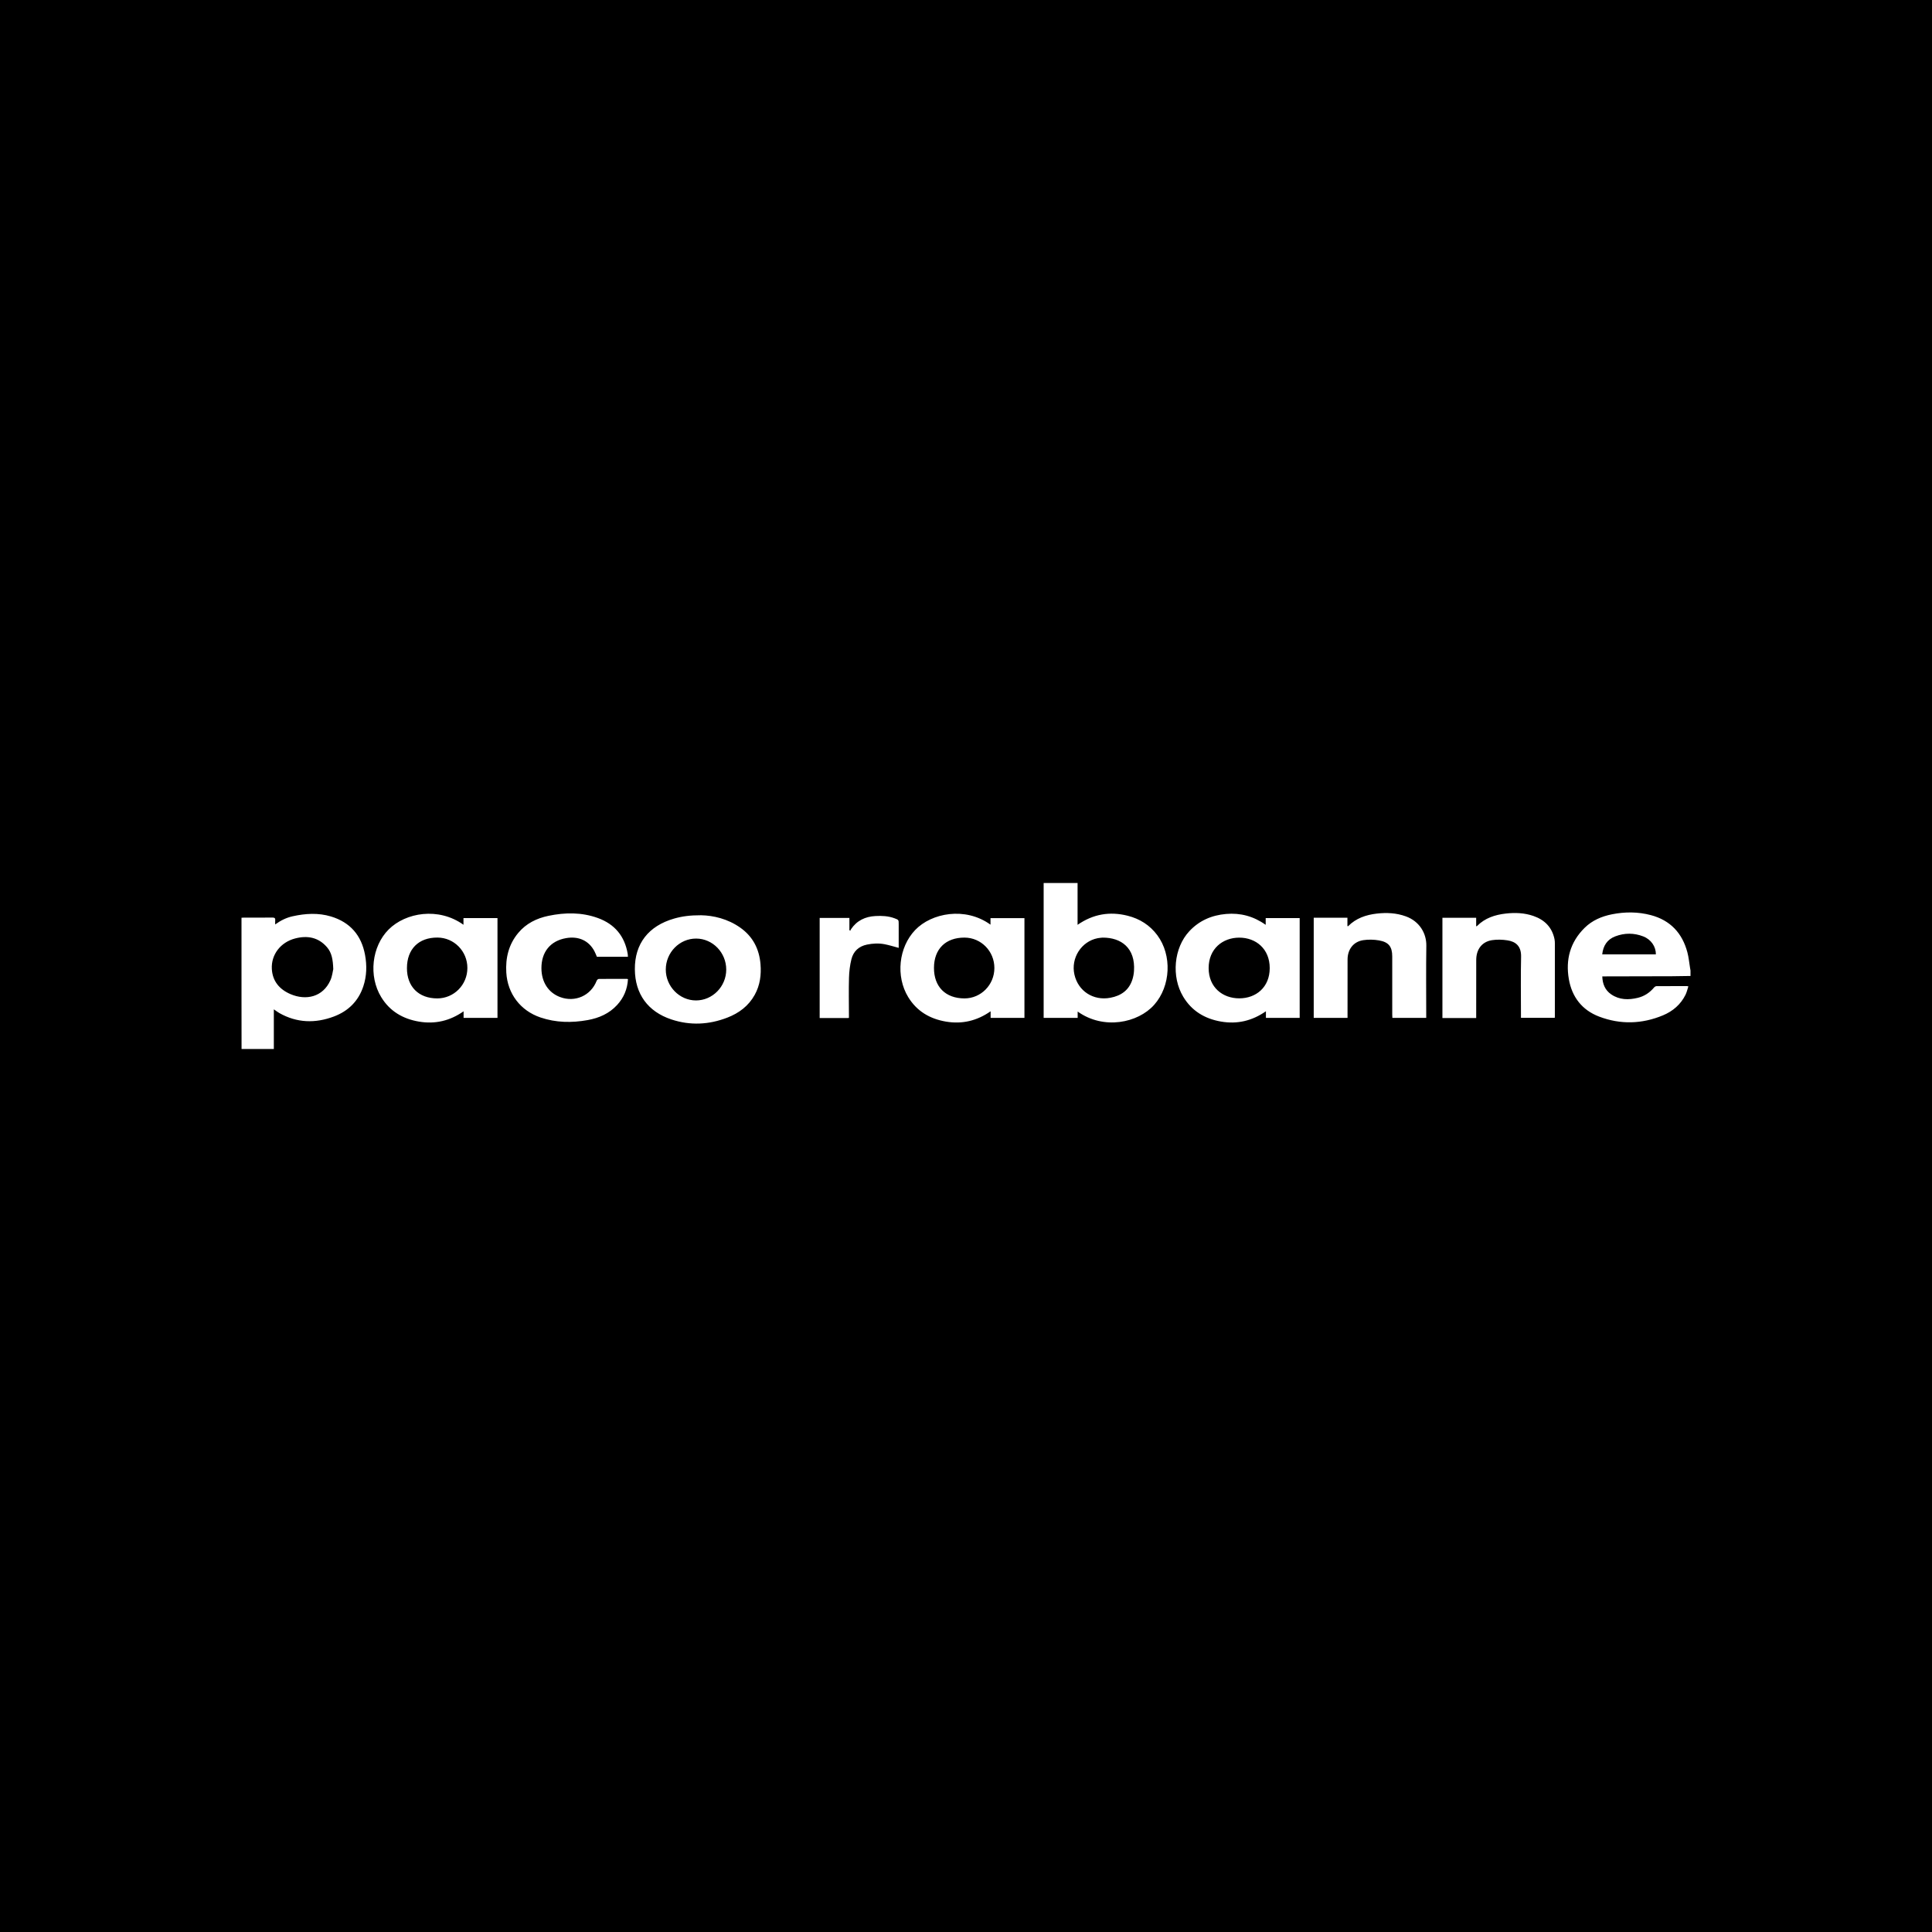 <?xml version="1.0" encoding="UTF-8"?>
<svg width="256px" height="256px" viewBox="0 0 256 256" version="1.1" xmlns="http://www.w3.org/2000/svg" xmlns:xlink="http://www.w3.org/1999/xlink" style="background: #000000;">
    <!-- Generator: Sketch 60 (88103) - https://sketch.com -->
    <title>Companies/Parfum/Large/PacoRabanne</title>
    <desc>Created with Sketch.</desc>
    <g id="Companies/Parfum/Large/PacoRabanne" stroke="none" stroke-width="1" fill="none" fill-rule="evenodd">
        <rect fill="#000000" x="0" y="0" width="256" height="256"></rect>
        <path d="M43.785,129.881 C42.794,132.12 40.546,132.61 38.482,131.722 C37.034,131.099 36.104,130.008 36.019,128.384 C35.919,126.487 37.182,124.848 39.115,124.348 C40.732,123.93 42.192,124.193 43.328,125.51 C43.971,126.256 44.115,127.17 44.16,128.413 C44.086,128.717 44.025,129.338 43.785,129.881 M43.852,121.437 C42.175,120.932 40.464,121.036 38.769,121.413 C37.95,121.595 37.205,121.957 36.464,122.494 C36.464,122.274 36.451,122.123 36.467,121.976 C36.5,121.682 36.405,121.576 36.084,121.581 C34.838,121.6 33.591,121.588 32.344,121.589 C32.237,121.589 32.13,121.598 32,121.604 L32,122.035 C32,125.459 31.999,128.883 32.001,132.307 C32.001,134.538 32.005,136.769 32.008,139 L36.284,139 L36.284,133.741 C36.591,133.95 36.791,134.108 37.01,134.232 C39.345,135.554 41.779,135.618 44.244,134.692 C46.154,133.973 47.496,132.646 48.143,130.692 C48.594,129.33 48.628,127.936 48.371,126.536 C47.896,123.941 46.4,122.204 43.852,121.437 M57.935,132.294 C55.473,132.292 53.919,130.738 53.922,128.281 C53.925,125.763 55.467,124.218 57.964,124.232 C60.16,124.238 61.935,126.041 61.93,128.26 C61.934,130.494 60.15,132.296 57.935,132.294 L57.935,132.294 Z M61.413,121.651 L65.919,121.651 L65.919,134.874 L61.428,134.874 L61.428,134.004 C59.608,135.274 57.648,135.73 55.513,135.368 C53.376,135.006 51.652,133.991 50.513,132.125 C48.806,129.329 49.259,125.402 51.496,123.163 C53.756,120.904 58.114,120.168 61.413,122.537 L61.413,121.651 L61.413,121.651 Z M79.325,129.717 C80.572,129.699 81.818,129.704 83.065,129.704 C83.097,129.704 83.128,129.719 83.209,129.74 C83.134,131.063 82.657,132.201 81.772,133.164 C80.723,134.305 79.374,134.895 77.872,135.166 C75.76,135.548 73.66,135.514 71.611,134.818 C68.951,133.914 67.255,131.666 67.087,128.88 C66.97,126.936 67.396,125.147 68.668,123.62 C69.71,122.367 71.101,121.679 72.678,121.351 C74.882,120.894 77.083,120.868 79.225,121.644 C81.448,122.45 82.77,124.039 83.17,126.365 C83.192,126.493 83.191,126.624 83.202,126.775 L79.09,126.775 C78.987,126.54 78.893,126.283 78.766,126.042 C78.025,124.637 76.667,124.015 75,124.308 C72.925,124.673 71.73,126.14 71.742,128.311 C71.753,130.131 72.663,131.534 74.212,132.115 C76.198,132.861 78.288,131.929 79.057,129.966 C79.098,129.86 79.232,129.718 79.325,129.717 L79.325,129.717 Z M92.22,132.563 C90.032,132.561 88.215,130.699 88.22,128.465 C88.225,126.202 90.04,124.356 92.25,124.365 C94.442,124.375 96.231,126.224 96.23,128.479 C96.228,130.718 94.415,132.565 92.22,132.563 M98.096,122.922 C96.422,121.738 94.514,121.306 92.894,121.276 C91.415,121.271 90.36,121.419 89.328,121.715 C85.922,122.689 84.094,125.053 84.122,128.441 C84.148,131.701 85.836,134.039 88.955,135.078 C91.45,135.909 93.931,135.784 96.371,134.842 C97.919,134.244 99.191,133.294 100.005,131.821 C100.709,130.549 100.888,129.173 100.77,127.747 C100.603,125.745 99.761,124.101 98.096,122.922 M127.791,132.294 C125.28,132.289 123.746,130.746 123.756,128.238 C123.765,125.746 125.303,124.227 127.807,124.237 C130.004,124.246 131.764,126.041 131.761,128.272 C131.759,130.498 129.981,132.298 127.791,132.294 L127.791,132.294 Z M131.246,122.523 C127.891,120.101 123.415,120.979 121.266,123.231 C119.077,125.523 118.66,129.365 120.344,132.123 C121.484,133.991 123.208,135.006 125.346,135.368 C127.482,135.73 129.441,135.271 131.262,134.001 L131.262,134.871 L135.744,134.871 L135.744,121.658 L131.246,121.658 L131.246,122.524 L131.246,122.523 Z M164.211,124.242 C162.008,124.242 160.151,125.722 160.151,128.277 C160.151,130.834 162.008,132.286 164.211,132.286 C166.414,132.286 168.245,130.833 168.245,128.277 C168.245,125.722 166.414,124.242 164.211,124.242 Z M167.711,122.546 L167.711,121.654 L172.214,121.654 L172.214,134.872 L167.741,134.872 L167.741,133.997 C165.901,135.276 163.93,135.736 161.783,135.362 C159.633,134.988 157.909,133.953 156.779,132.065 C155.181,129.396 155.539,125.603 157.579,123.403 C158.895,121.985 160.554,121.269 162.467,121.104 C164.367,120.941 166.105,121.403 167.711,122.546 L167.711,122.546 Z M186.282,121.423 C188.114,122.088 189.021,123.697 188.996,125.309 C188.948,128.368 188.982,131.429 188.982,134.488 L188.982,134.871 L184.498,134.871 C184.491,134.733 184.48,134.594 184.479,134.456 C184.478,131.882 184.478,129.309 184.478,126.735 C184.478,125.453 184.022,124.836 182.731,124.609 C182.054,124.491 181.328,124.474 180.648,124.575 C179.347,124.767 178.563,125.783 178.559,127.135 C178.552,129.576 178.556,132.018 178.555,134.459 L178.555,134.873 L174.075,134.873 L174.075,121.602 L178.54,121.602 L178.54,122.712 C178.595,122.721 178.625,122.733 178.633,122.725 C179.676,121.671 180.997,121.221 182.43,121.055 C183.736,120.905 185.03,120.967 186.282,121.423 L186.282,121.423 Z M205.98,124.442 C206.02,124.634 206.028,124.837 206.028,125.034 C206.03,128.237 206.028,131.44 206.027,134.643 C206.027,134.709 206.02,134.775 206.015,134.868 L201.535,134.868 L201.535,134.492 C201.535,131.919 201.493,129.344 201.552,126.772 C201.586,125.297 200.763,124.759 199.754,124.602 C199.084,124.497 198.371,124.473 197.704,124.576 C196.368,124.783 195.611,125.785 195.608,127.199 C195.601,129.618 195.604,132.037 195.603,134.456 L195.603,134.896 L191.128,134.896 L191.128,121.612 L195.6,121.612 L195.6,122.747 C195.674,122.715 195.709,122.71 195.728,122.69 C196.767,121.645 198.084,121.217 199.505,121.053 C200.753,120.908 201.998,120.955 203.198,121.374 C204.684,121.892 205.658,122.881 205.981,124.441 L205.98,124.442 Z M118.535,121.679 C119.084,121.884 119.082,121.89 119.082,122.458 L119.082,125.597 C118.443,125.429 117.831,125.233 117.204,125.112 C116.433,124.965 115.652,125.005 114.882,125.163 C113.792,125.385 113.079,126.056 112.818,127.098 C112.62,127.893 112.52,128.727 112.496,129.547 C112.449,131.18 112.485,132.816 112.487,134.451 L112.487,134.878 C112.386,134.888 112.332,134.898 112.278,134.898 C111.066,134.899 109.852,134.898 108.61,134.898 L108.61,121.634 L112.55,121.634 L112.55,123.252 C112.589,123.276 112.629,123.3 112.668,123.325 C112.699,123.26 112.72,123.189 112.76,123.13 C113.529,121.982 114.646,121.452 116.001,121.379 C116.86,121.332 117.716,121.373 118.535,121.679 L118.535,121.679 Z M150.259,128.66 C150.235,129.034 150.167,129.404 150.057,129.763 C149.608,131.2 148.562,131.944 147.111,132.212 C144.866,132.627 142.864,131.333 142.366,129.133 C141.871,126.948 143.285,124.737 145.452,124.315 C145.681,124.27 145.916,124.26 146.096,124.24 C148.567,124.219 150.461,125.616 150.26,128.66 M149.416,121.339 C147.057,120.746 144.853,121.108 142.784,122.544 L142.784,117 L138.289,117 L138.289,134.877 L142.796,134.877 L142.796,134.035 C146.239,136.497 150.794,135.557 152.938,133.14 C155.133,130.665 155.324,126.571 153.347,123.917 C152.356,122.585 151.022,121.742 149.416,121.339 M212.302,126.46 C212.426,125.315 212.958,124.484 214.026,124.075 C215.255,123.604 216.51,123.603 217.739,124.079 C218.777,124.481 219.424,125.433 219.412,126.46 L212.302,126.46 Z M212.681,129.376 C215.631,129.37 218.581,129.366 221.531,129.356 C222.354,129.353 223.177,129.333 224,129.321 L224,128.592 C223.98,128.475 223.959,128.358 223.939,128.24 C223.825,127.555 223.764,126.857 223.587,126.189 C222.913,123.649 221.336,121.942 218.744,121.258 C217.04,120.808 215.311,120.806 213.584,121.151 C212.214,121.424 210.963,121.962 209.965,122.949 C208.051,124.841 207.429,127.165 207.883,129.757 C208.297,132.113 209.633,133.846 211.9,134.707 C214.719,135.778 217.571,135.697 220.357,134.535 C221.661,133.991 222.704,133.098 223.34,131.812 C223.51,131.467 223.592,131.079 223.717,130.701 C223.599,130.674 223.567,130.661 223.535,130.661 C222.188,130.661 220.841,130.657 219.494,130.67 C219.385,130.671 219.248,130.758 219.174,130.846 C218.601,131.531 217.886,132.006 217.019,132.216 C215.79,132.515 214.579,132.501 213.492,131.758 C212.674,131.199 212.343,130.375 212.311,129.377 L212.681,129.377 L212.681,129.376 Z" id="Shape" fill="#FFFFFF"></path>
    </g>
</svg>